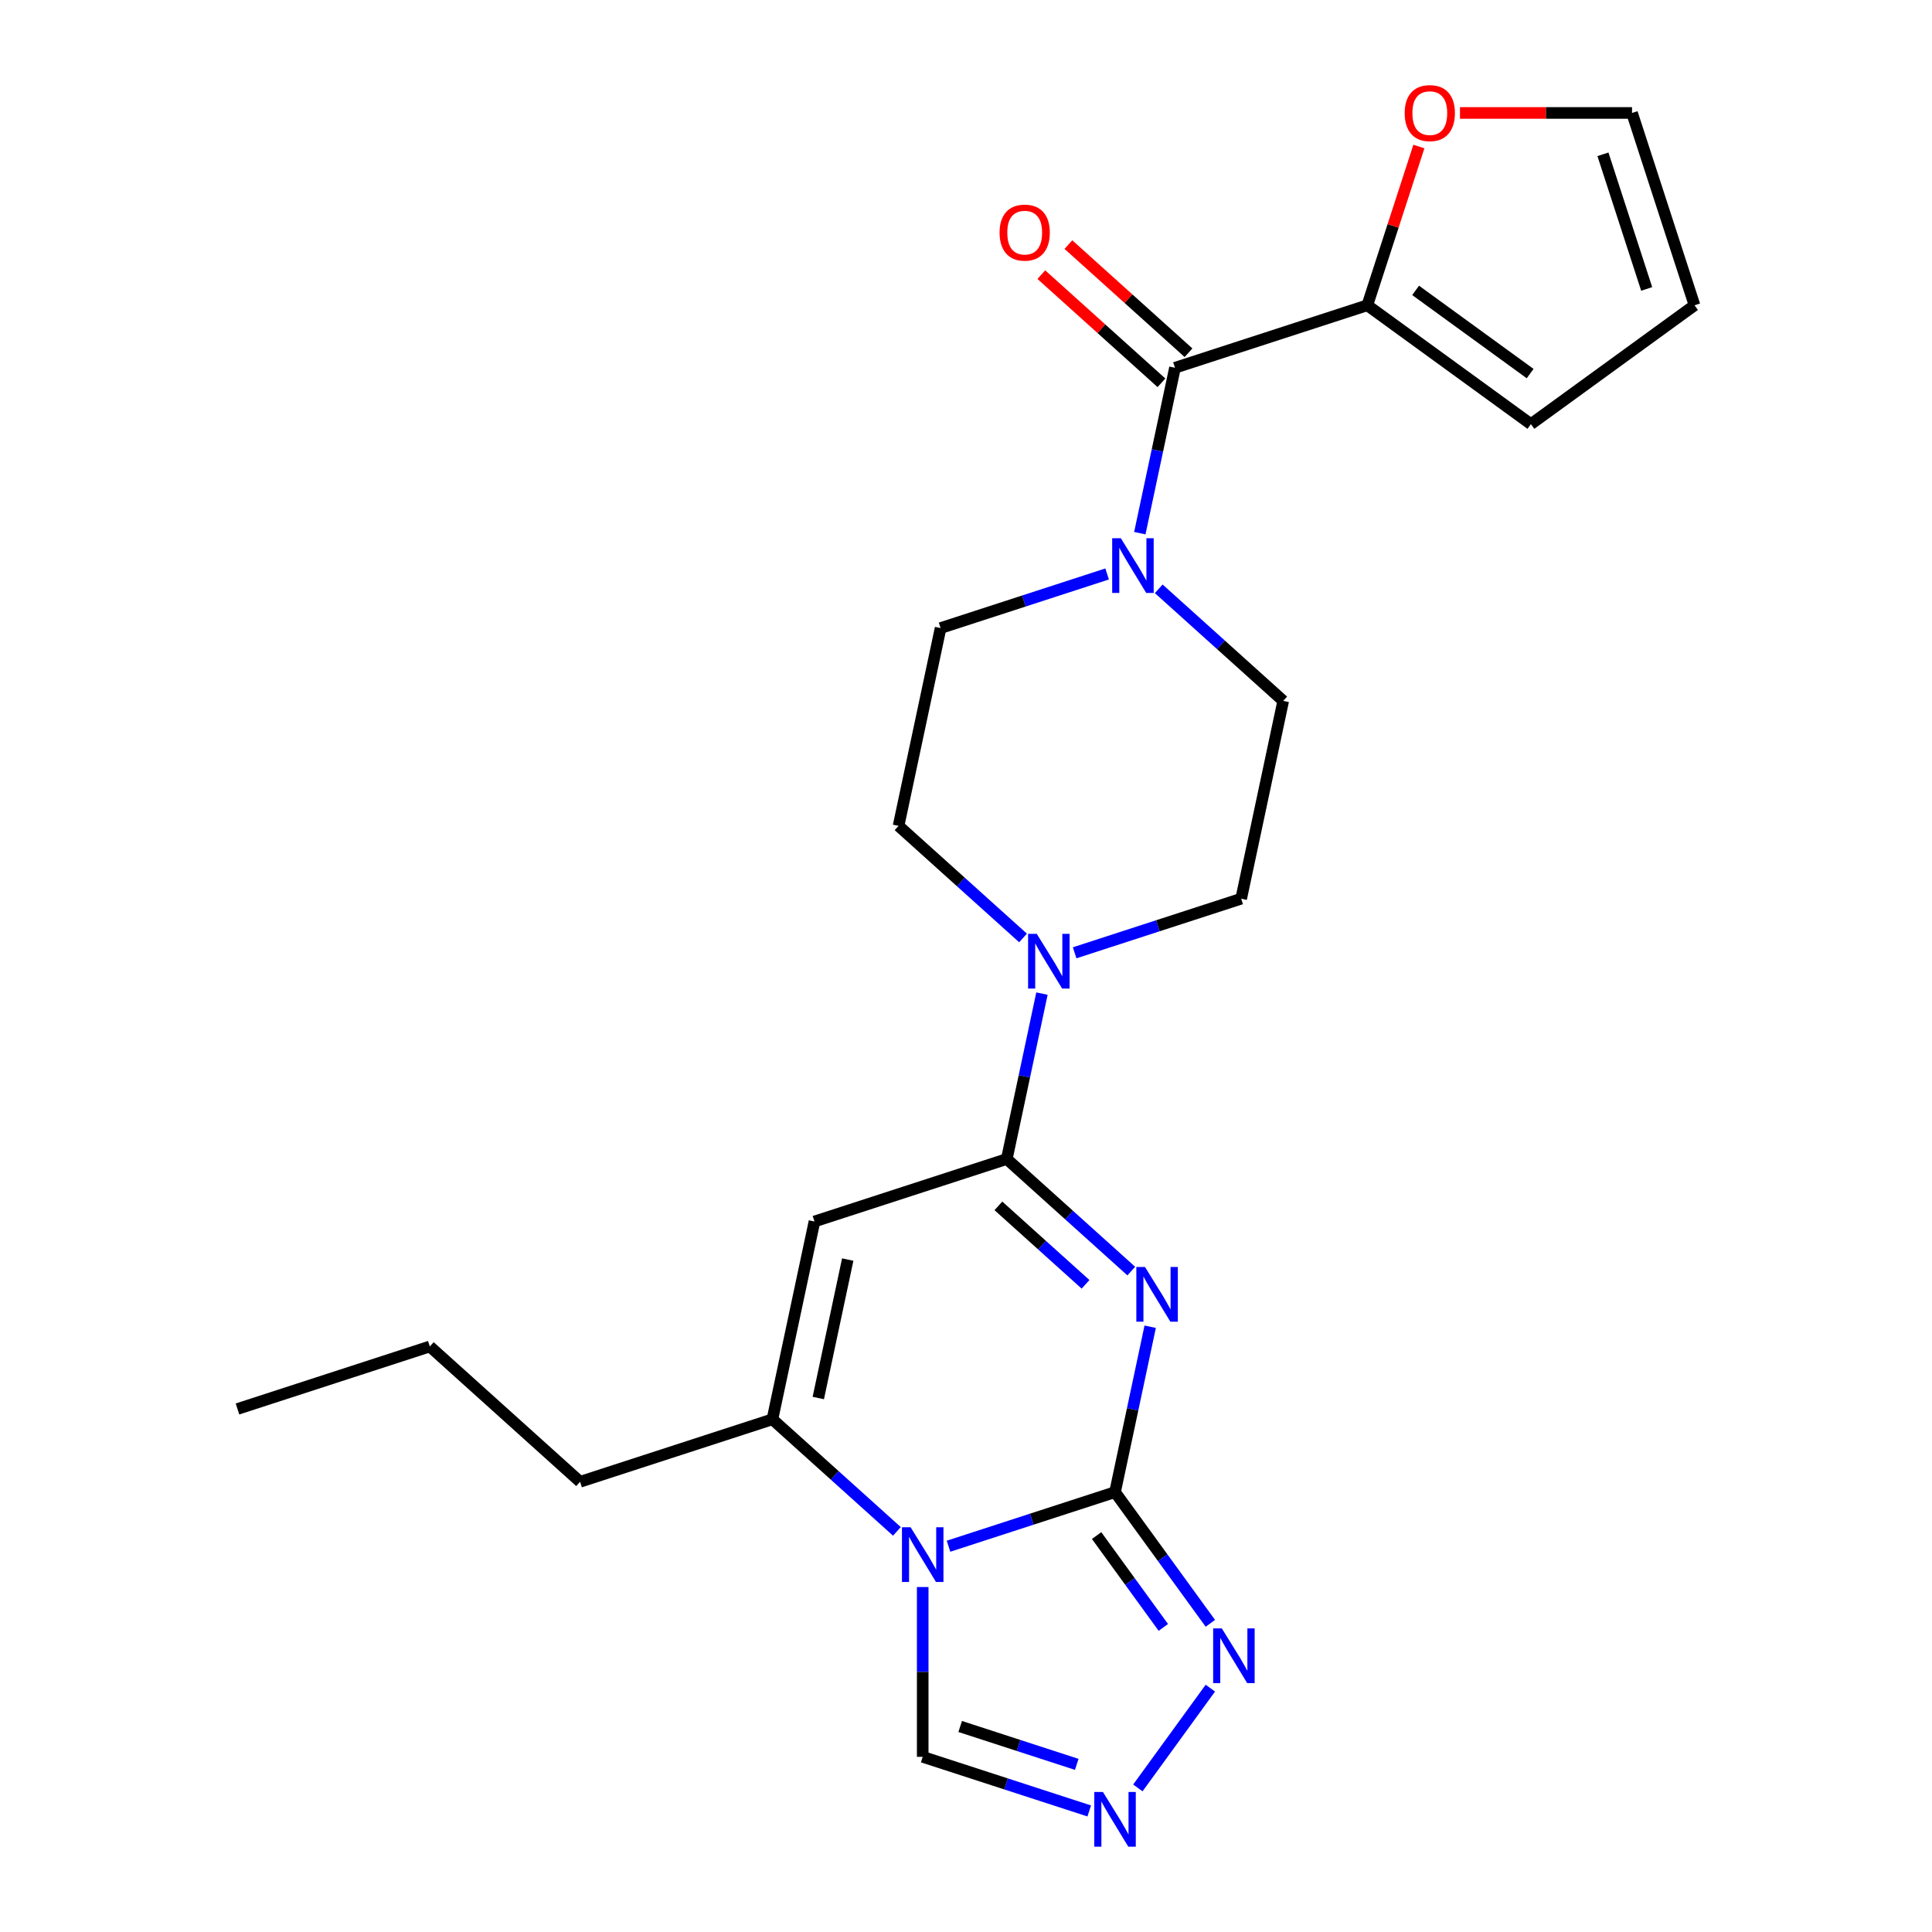 <?xml version='1.0' encoding='iso-8859-1'?>
<svg version='1.1' baseProfile='full'
              xmlns='http://www.w3.org/2000/svg'
                      xmlns:rdkit='http://www.rdkit.org/xml'
                      xmlns:xlink='http://www.w3.org/1999/xlink'
                  xml:space='preserve'
width='1000px' height='1000px' viewBox='0 0 1000 1000'>
<!-- END OF HEADER -->
<rect style='opacity:1.0;fill:#FFFFFF;stroke:none' width='1000' height='1000' x='0' y='0'> </rect>
<path class='bond-0' d='M 595.337,686.712 L 586.239,729.516' style='fill:none;fill-rule:evenodd;stroke:#0000FF;stroke-width:6px;stroke-linecap:butt;stroke-linejoin:miter;stroke-opacity:1' />
<path class='bond-0' d='M 586.239,729.516 L 577.141,772.32' style='fill:none;fill-rule:evenodd;stroke:#000000;stroke-width:6px;stroke-linecap:butt;stroke-linejoin:miter;stroke-opacity:1' />
<path class='bond-2' d='M 585.547,657.909 L 553.332,628.902' style='fill:none;fill-rule:evenodd;stroke:#0000FF;stroke-width:6px;stroke-linecap:butt;stroke-linejoin:miter;stroke-opacity:1' />
<path class='bond-2' d='M 553.332,628.902 L 521.117,599.896' style='fill:none;fill-rule:evenodd;stroke:#000000;stroke-width:6px;stroke-linecap:butt;stroke-linejoin:miter;stroke-opacity:1' />
<path class='bond-2' d='M 561.874,664.764 L 539.324,644.46' style='fill:none;fill-rule:evenodd;stroke:#0000FF;stroke-width:6px;stroke-linecap:butt;stroke-linejoin:miter;stroke-opacity:1' />
<path class='bond-2' d='M 539.324,644.46 L 516.774,624.155' style='fill:none;fill-rule:evenodd;stroke:#000000;stroke-width:6px;stroke-linecap:butt;stroke-linejoin:miter;stroke-opacity:1' />
<path class='bond-1' d='M 577.141,772.32 L 534.045,786.323' style='fill:none;fill-rule:evenodd;stroke:#000000;stroke-width:6px;stroke-linecap:butt;stroke-linejoin:miter;stroke-opacity:1' />
<path class='bond-1' d='M 534.045,786.323 L 490.949,800.325' style='fill:none;fill-rule:evenodd;stroke:#0000FF;stroke-width:6px;stroke-linecap:butt;stroke-linejoin:miter;stroke-opacity:1' />
<path class='bond-5' d='M 577.141,772.32 L 601.809,806.272' style='fill:none;fill-rule:evenodd;stroke:#000000;stroke-width:6px;stroke-linecap:butt;stroke-linejoin:miter;stroke-opacity:1' />
<path class='bond-5' d='M 601.809,806.272 L 626.477,840.225' style='fill:none;fill-rule:evenodd;stroke:#0000FF;stroke-width:6px;stroke-linecap:butt;stroke-linejoin:miter;stroke-opacity:1' />
<path class='bond-5' d='M 567.605,794.811 L 584.872,818.577' style='fill:none;fill-rule:evenodd;stroke:#000000;stroke-width:6px;stroke-linecap:butt;stroke-linejoin:miter;stroke-opacity:1' />
<path class='bond-5' d='M 584.872,818.577 L 602.14,842.344' style='fill:none;fill-rule:evenodd;stroke:#0000FF;stroke-width:6px;stroke-linecap:butt;stroke-linejoin:miter;stroke-opacity:1' />
<path class='bond-10' d='M 477.592,821.442 L 477.592,865.39' style='fill:none;fill-rule:evenodd;stroke:#0000FF;stroke-width:6px;stroke-linecap:butt;stroke-linejoin:miter;stroke-opacity:1' />
<path class='bond-10' d='M 477.592,865.39 L 477.592,909.337' style='fill:none;fill-rule:evenodd;stroke:#000000;stroke-width:6px;stroke-linecap:butt;stroke-linejoin:miter;stroke-opacity:1' />
<path class='bond-24' d='M 464.235,792.639 L 432.02,763.632' style='fill:none;fill-rule:evenodd;stroke:#0000FF;stroke-width:6px;stroke-linecap:butt;stroke-linejoin:miter;stroke-opacity:1' />
<path class='bond-24' d='M 432.02,763.632 L 399.805,734.626' style='fill:none;fill-rule:evenodd;stroke:#000000;stroke-width:6px;stroke-linecap:butt;stroke-linejoin:miter;stroke-opacity:1' />
<path class='bond-3' d='M 521.117,599.896 L 421.568,632.241' style='fill:none;fill-rule:evenodd;stroke:#000000;stroke-width:6px;stroke-linecap:butt;stroke-linejoin:miter;stroke-opacity:1' />
<path class='bond-7' d='M 521.117,599.896 L 530.215,557.092' style='fill:none;fill-rule:evenodd;stroke:#000000;stroke-width:6px;stroke-linecap:butt;stroke-linejoin:miter;stroke-opacity:1' />
<path class='bond-7' d='M 530.215,557.092 L 539.314,514.288' style='fill:none;fill-rule:evenodd;stroke:#0000FF;stroke-width:6px;stroke-linecap:butt;stroke-linejoin:miter;stroke-opacity:1' />
<path class='bond-4' d='M 421.568,632.241 L 399.805,734.626' style='fill:none;fill-rule:evenodd;stroke:#000000;stroke-width:6px;stroke-linecap:butt;stroke-linejoin:miter;stroke-opacity:1' />
<path class='bond-4' d='M 438.781,651.952 L 423.547,723.621' style='fill:none;fill-rule:evenodd;stroke:#000000;stroke-width:6px;stroke-linecap:butt;stroke-linejoin:miter;stroke-opacity:1' />
<path class='bond-21' d='M 399.805,734.626 L 300.256,766.972' style='fill:none;fill-rule:evenodd;stroke:#000000;stroke-width:6px;stroke-linecap:butt;stroke-linejoin:miter;stroke-opacity:1' />
<path class='bond-8' d='M 626.477,873.778 L 588.953,925.425' style='fill:none;fill-rule:evenodd;stroke:#0000FF;stroke-width:6px;stroke-linecap:butt;stroke-linejoin:miter;stroke-opacity:1' />
<path class='bond-6' d='M 608.167,190.357 L 599.069,233.161' style='fill:none;fill-rule:evenodd;stroke:#000000;stroke-width:6px;stroke-linecap:butt;stroke-linejoin:miter;stroke-opacity:1' />
<path class='bond-6' d='M 599.069,233.161 L 589.971,275.965' style='fill:none;fill-rule:evenodd;stroke:#0000FF;stroke-width:6px;stroke-linecap:butt;stroke-linejoin:miter;stroke-opacity:1' />
<path class='bond-11' d='M 608.167,190.357 L 707.716,158.012' style='fill:none;fill-rule:evenodd;stroke:#000000;stroke-width:6px;stroke-linecap:butt;stroke-linejoin:miter;stroke-opacity:1' />
<path class='bond-17' d='M 615.171,182.578 L 584.086,154.589' style='fill:none;fill-rule:evenodd;stroke:#000000;stroke-width:6px;stroke-linecap:butt;stroke-linejoin:miter;stroke-opacity:1' />
<path class='bond-17' d='M 584.086,154.589 L 553.001,126.6' style='fill:none;fill-rule:evenodd;stroke:#FF0000;stroke-width:6px;stroke-linecap:butt;stroke-linejoin:miter;stroke-opacity:1' />
<path class='bond-17' d='M 601.163,198.136 L 570.078,170.147' style='fill:none;fill-rule:evenodd;stroke:#000000;stroke-width:6px;stroke-linecap:butt;stroke-linejoin:miter;stroke-opacity:1' />
<path class='bond-17' d='M 570.078,170.147 L 538.994,142.158' style='fill:none;fill-rule:evenodd;stroke:#FF0000;stroke-width:6px;stroke-linecap:butt;stroke-linejoin:miter;stroke-opacity:1' />
<path class='bond-13' d='M 556.236,493.171 L 599.332,479.168' style='fill:none;fill-rule:evenodd;stroke:#0000FF;stroke-width:6px;stroke-linecap:butt;stroke-linejoin:miter;stroke-opacity:1' />
<path class='bond-13' d='M 599.332,479.168 L 642.429,465.166' style='fill:none;fill-rule:evenodd;stroke:#000000;stroke-width:6px;stroke-linecap:butt;stroke-linejoin:miter;stroke-opacity:1' />
<path class='bond-14' d='M 529.523,485.485 L 497.308,456.478' style='fill:none;fill-rule:evenodd;stroke:#0000FF;stroke-width:6px;stroke-linecap:butt;stroke-linejoin:miter;stroke-opacity:1' />
<path class='bond-14' d='M 497.308,456.478 L 465.093,427.472' style='fill:none;fill-rule:evenodd;stroke:#000000;stroke-width:6px;stroke-linecap:butt;stroke-linejoin:miter;stroke-opacity:1' />
<path class='bond-25' d='M 563.784,937.343 L 520.688,923.34' style='fill:none;fill-rule:evenodd;stroke:#0000FF;stroke-width:6px;stroke-linecap:butt;stroke-linejoin:miter;stroke-opacity:1' />
<path class='bond-25' d='M 520.688,923.34 L 477.592,909.337' style='fill:none;fill-rule:evenodd;stroke:#000000;stroke-width:6px;stroke-linecap:butt;stroke-linejoin:miter;stroke-opacity:1' />
<path class='bond-25' d='M 557.324,913.232 L 527.157,903.43' style='fill:none;fill-rule:evenodd;stroke:#0000FF;stroke-width:6px;stroke-linecap:butt;stroke-linejoin:miter;stroke-opacity:1' />
<path class='bond-25' d='M 527.157,903.43 L 496.99,893.628' style='fill:none;fill-rule:evenodd;stroke:#000000;stroke-width:6px;stroke-linecap:butt;stroke-linejoin:miter;stroke-opacity:1' />
<path class='bond-9' d='M 573.048,297.082 L 529.952,311.084' style='fill:none;fill-rule:evenodd;stroke:#0000FF;stroke-width:6px;stroke-linecap:butt;stroke-linejoin:miter;stroke-opacity:1' />
<path class='bond-9' d='M 529.952,311.084 L 486.856,325.087' style='fill:none;fill-rule:evenodd;stroke:#000000;stroke-width:6px;stroke-linecap:butt;stroke-linejoin:miter;stroke-opacity:1' />
<path class='bond-26' d='M 599.761,304.768 L 631.976,333.775' style='fill:none;fill-rule:evenodd;stroke:#0000FF;stroke-width:6px;stroke-linecap:butt;stroke-linejoin:miter;stroke-opacity:1' />
<path class='bond-26' d='M 631.976,333.775 L 664.191,362.781' style='fill:none;fill-rule:evenodd;stroke:#000000;stroke-width:6px;stroke-linecap:butt;stroke-linejoin:miter;stroke-opacity:1' />
<path class='bond-12' d='M 707.716,158.012 L 721.066,116.925' style='fill:none;fill-rule:evenodd;stroke:#000000;stroke-width:6px;stroke-linecap:butt;stroke-linejoin:miter;stroke-opacity:1' />
<path class='bond-12' d='M 721.066,116.925 L 734.416,75.839' style='fill:none;fill-rule:evenodd;stroke:#FF0000;stroke-width:6px;stroke-linecap:butt;stroke-linejoin:miter;stroke-opacity:1' />
<path class='bond-18' d='M 707.716,158.012 L 792.398,219.536' style='fill:none;fill-rule:evenodd;stroke:#000000;stroke-width:6px;stroke-linecap:butt;stroke-linejoin:miter;stroke-opacity:1' />
<path class='bond-18' d='M 732.723,150.304 L 792,193.371' style='fill:none;fill-rule:evenodd;stroke:#000000;stroke-width:6px;stroke-linecap:butt;stroke-linejoin:miter;stroke-opacity:1' />
<path class='bond-19' d='M 755.678,58.462 L 800.206,58.462' style='fill:none;fill-rule:evenodd;stroke:#FF0000;stroke-width:6px;stroke-linecap:butt;stroke-linejoin:miter;stroke-opacity:1' />
<path class='bond-19' d='M 800.206,58.462 L 844.734,58.462' style='fill:none;fill-rule:evenodd;stroke:#000000;stroke-width:6px;stroke-linecap:butt;stroke-linejoin:miter;stroke-opacity:1' />
<path class='bond-16' d='M 642.429,465.166 L 664.191,362.781' style='fill:none;fill-rule:evenodd;stroke:#000000;stroke-width:6px;stroke-linecap:butt;stroke-linejoin:miter;stroke-opacity:1' />
<path class='bond-15' d='M 465.093,427.472 L 486.856,325.087' style='fill:none;fill-rule:evenodd;stroke:#000000;stroke-width:6px;stroke-linecap:butt;stroke-linejoin:miter;stroke-opacity:1' />
<path class='bond-20' d='M 792.398,219.536 L 877.079,158.012' style='fill:none;fill-rule:evenodd;stroke:#000000;stroke-width:6px;stroke-linecap:butt;stroke-linejoin:miter;stroke-opacity:1' />
<path class='bond-27' d='M 844.734,58.462 L 877.079,158.012' style='fill:none;fill-rule:evenodd;stroke:#000000;stroke-width:6px;stroke-linecap:butt;stroke-linejoin:miter;stroke-opacity:1' />
<path class='bond-27' d='M 829.676,79.864 L 852.318,149.548' style='fill:none;fill-rule:evenodd;stroke:#000000;stroke-width:6px;stroke-linecap:butt;stroke-linejoin:miter;stroke-opacity:1' />
<path class='bond-22' d='M 300.256,766.972 L 222.47,696.932' style='fill:none;fill-rule:evenodd;stroke:#000000;stroke-width:6px;stroke-linecap:butt;stroke-linejoin:miter;stroke-opacity:1' />
<path class='bond-23' d='M 222.47,696.932 L 122.921,729.278' style='fill:none;fill-rule:evenodd;stroke:#000000;stroke-width:6px;stroke-linecap:butt;stroke-linejoin:miter;stroke-opacity:1' />
<path  class='atom-0' d='M 592.644 655.775
L 601.924 670.775
Q 602.844 672.255, 604.324 674.935
Q 605.804 677.615, 605.884 677.775
L 605.884 655.775
L 609.644 655.775
L 609.644 684.095
L 605.764 684.095
L 595.804 667.695
Q 594.644 665.775, 593.404 663.575
Q 592.204 661.375, 591.844 660.695
L 591.844 684.095
L 588.164 684.095
L 588.164 655.775
L 592.644 655.775
' fill='#0000FF'/>
<path  class='atom-2' d='M 471.332 790.505
L 480.612 805.505
Q 481.532 806.985, 483.012 809.665
Q 484.492 812.345, 484.572 812.505
L 484.572 790.505
L 488.332 790.505
L 488.332 818.825
L 484.452 818.825
L 474.492 802.425
Q 473.332 800.505, 472.092 798.305
Q 470.892 796.105, 470.532 795.425
L 470.532 818.825
L 466.852 818.825
L 466.852 790.505
L 471.332 790.505
' fill='#0000FF'/>
<path  class='atom-6' d='M 632.406 842.841
L 641.686 857.841
Q 642.606 859.321, 644.086 862.001
Q 645.566 864.681, 645.646 864.841
L 645.646 842.841
L 649.406 842.841
L 649.406 871.161
L 645.526 871.161
L 635.566 854.761
Q 634.406 852.841, 633.166 850.641
Q 631.966 848.441, 631.606 847.761
L 631.606 871.161
L 627.926 871.161
L 627.926 842.841
L 632.406 842.841
' fill='#0000FF'/>
<path  class='atom-8' d='M 536.62 483.351
L 545.9 498.351
Q 546.82 499.831, 548.3 502.511
Q 549.78 505.191, 549.86 505.351
L 549.86 483.351
L 553.62 483.351
L 553.62 511.671
L 549.74 511.671
L 539.78 495.271
Q 538.62 493.351, 537.38 491.151
Q 536.18 488.951, 535.82 488.271
L 535.82 511.671
L 532.14 511.671
L 532.14 483.351
L 536.62 483.351
' fill='#0000FF'/>
<path  class='atom-9' d='M 570.881 927.523
L 580.161 942.523
Q 581.081 944.003, 582.561 946.683
Q 584.041 949.363, 584.121 949.523
L 584.121 927.523
L 587.881 927.523
L 587.881 955.843
L 584.001 955.843
L 574.041 939.443
Q 572.881 937.523, 571.641 935.323
Q 570.441 933.123, 570.081 932.443
L 570.081 955.843
L 566.401 955.843
L 566.401 927.523
L 570.881 927.523
' fill='#0000FF'/>
<path  class='atom-10' d='M 580.145 278.582
L 589.425 293.582
Q 590.345 295.062, 591.825 297.742
Q 593.305 300.422, 593.385 300.582
L 593.385 278.582
L 597.145 278.582
L 597.145 306.902
L 593.265 306.902
L 583.305 290.502
Q 582.145 288.582, 580.905 286.382
Q 579.705 284.182, 579.345 283.502
L 579.345 306.902
L 575.665 306.902
L 575.665 278.582
L 580.145 278.582
' fill='#0000FF'/>
<path  class='atom-13' d='M 727.062 58.542
Q 727.062 51.742, 730.422 47.943
Q 733.782 44.142, 740.062 44.142
Q 746.342 44.142, 749.702 47.943
Q 753.062 51.742, 753.062 58.542
Q 753.062 65.422, 749.662 69.343
Q 746.262 73.222, 740.062 73.222
Q 733.822 73.222, 730.422 69.343
Q 727.062 65.463, 727.062 58.542
M 740.062 70.022
Q 744.382 70.022, 746.702 67.142
Q 749.062 64.222, 749.062 58.542
Q 749.062 52.983, 746.702 50.182
Q 744.382 47.343, 740.062 47.343
Q 735.742 47.343, 733.382 50.142
Q 731.062 52.943, 731.062 58.542
Q 731.062 64.263, 733.382 67.142
Q 735.742 70.022, 740.062 70.022
' fill='#FF0000'/>
<path  class='atom-18' d='M 517.381 120.398
Q 517.381 113.598, 520.741 109.798
Q 524.101 105.998, 530.381 105.998
Q 536.661 105.998, 540.021 109.798
Q 543.381 113.598, 543.381 120.398
Q 543.381 127.278, 539.981 131.198
Q 536.581 135.078, 530.381 135.078
Q 524.141 135.078, 520.741 131.198
Q 517.381 127.318, 517.381 120.398
M 530.381 131.878
Q 534.701 131.878, 537.021 128.998
Q 539.381 126.078, 539.381 120.398
Q 539.381 114.838, 537.021 112.038
Q 534.701 109.198, 530.381 109.198
Q 526.061 109.198, 523.701 111.998
Q 521.381 114.798, 521.381 120.398
Q 521.381 126.118, 523.701 128.998
Q 526.061 131.878, 530.381 131.878
' fill='#FF0000'/>
</svg>
